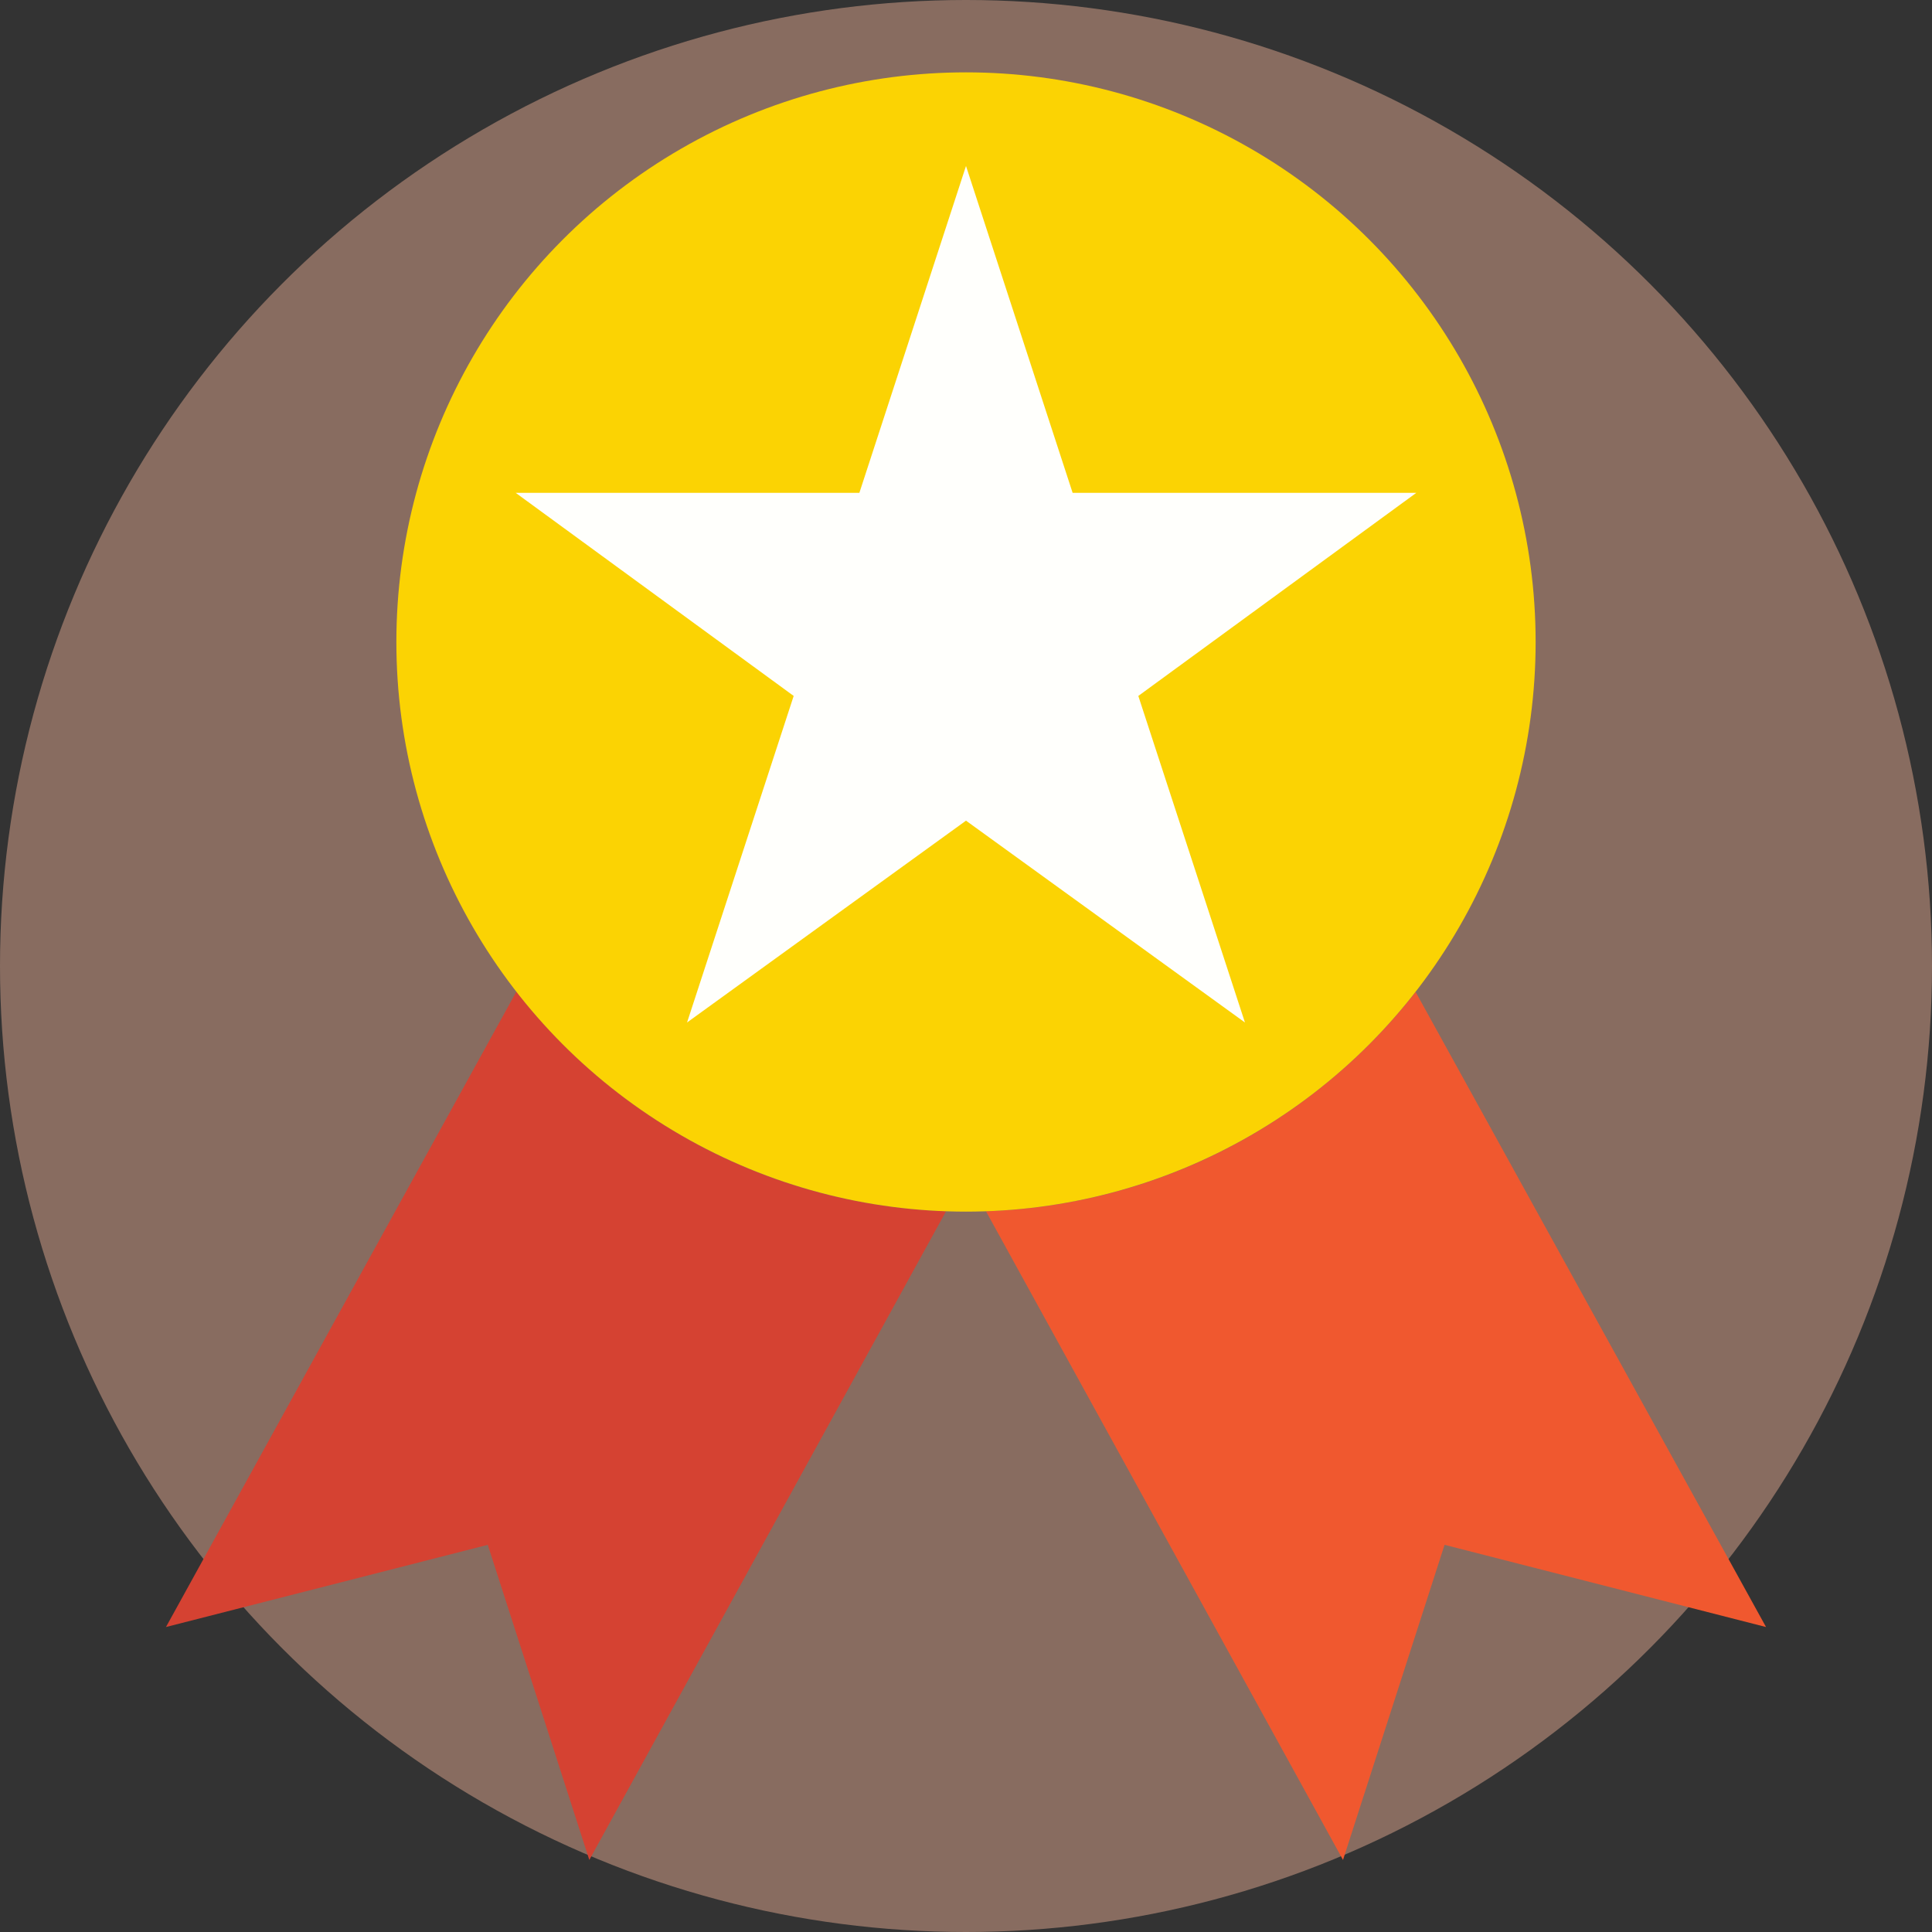 <?xml version="1.0" encoding="UTF-8"?>
<!-- Uploaded to: SVG Repo, www.svgrepo.com, Generator: SVG Repo Mixer Tools -->
<svg xmlns="http://www.w3.org/2000/svg" xmlns:xlink="http://www.w3.org/1999/xlink" height="800px" width="800px" version="1.1" id="Layer_1" viewBox="0 0 393.568 393.568" xml:space="preserve">
<rect x="0" y="0" width="393.568" height="393.568" fill="#333333" stroke="none"/>
<circle style="fill:#886C60;" cx="196.784" cy="196.784" r="196.784"></circle>
<path style="fill:#D54232;" d="M192.711,246.756l-72.663,132.137l-20.687-64.194L33.81,331.442l71.37-129.422  C125.673,228.331,157.156,245.527,192.711,246.756z"></path>
<path style="fill:#F0582F;" d="M359.758,331.442l-65.487-16.743l-20.687,64.194l-72.727-132.137  c35.556-1.228,67.038-18.424,87.531-44.671L359.758,331.442z"></path>
<circle style="fill:#FBD303;" cx="196.784" cy="130.78" r="116.04"></circle>
<polygon style="fill:#FFFFFC;" points="196.784,33.81 218.505,100.396 288.517,100.396 231.887,141.77 253.608,208.291   196.784,167.176 139.96,208.291 161.681,141.77 105.051,100.396 175.063,100.396 "></polygon>
</svg>

